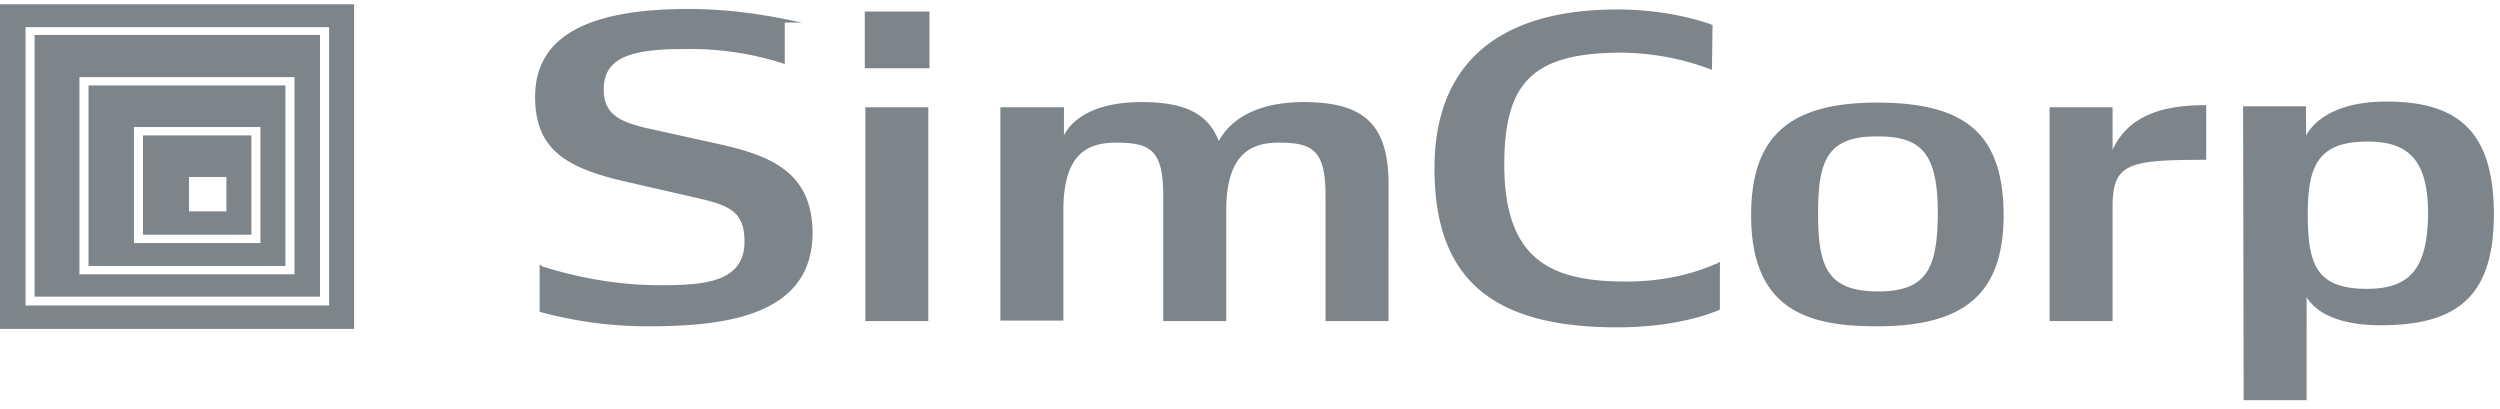<svg width="220" height="36" viewBox="0 0 220 36" fill="none" xmlns="http://www.w3.org/2000/svg">
  <path d="m63.318 12.691-5.793-1.282c-3.046-.64-4.394-1.327-4.394-3.57 0-2.93 2.746-3.525 7.14-3.525a26.923 26.923 0 0 1 8.54 1.236l.249.091V1.98h1.498l-1.598-.32c-2.746-.55-5.543-.87-8.389-.87-9.038 0-13.482 2.518-13.482 7.736 0 4.761 2.896 6.318 8.189 7.508l6.192 1.42c2.846.64 4.045 1.281 4.045 3.799 0 3.57-3.496 3.846-7.39 3.846-3.546 0-7.041-.596-10.387-1.648l-.25-.184v4.166l.15.046a35.883 35.883 0 0 0 9.388 1.236c6.691 0 14.48-.87 14.48-8.24-.05-4.99-3.145-6.684-8.188-7.783Zm-41.196-.778h-9.538v8.744h9.538v-8.744Zm-5.493 6.684v-3.022h3.295v3.022H16.63Zm126.484 6.18c-6.442 0-10.736-1.74-10.736-10.3 0-7.37 2.646-9.843 10.386-9.843 2.647.046 5.194.504 7.64 1.42l.25.09.05-3.936-.1-.046c-.05 0-3.296-1.328-8.289-1.328-10.486 0-16.079 4.807-16.079 13.963 0 9.66 4.944 14.009 16.079 14.009 5.643 0 8.788-1.465 8.938-1.511l.1-.046v-4.212l-.3.184c-.049-.092-2.896 1.556-7.939 1.556ZM114.75 8.983c-5.193 0-6.941 2.38-7.49 3.434-.949-2.427-2.996-3.434-6.791-3.434-4.494 0-6.242 1.74-6.841 2.93V9.441h-5.593v18.77h5.543v-9.706c0-5.264 2.397-5.951 4.694-5.951 3.046 0 4.094.732 4.094 4.715v10.987h5.543v-9.75c0-5.265 2.497-5.952 4.644-5.952 3.046 0 4.095.732 4.095 4.715v10.987h5.542V16.4c.05-5.356-2.047-7.416-7.44-7.416Zm95.275-.046c-4.644 0-6.441 1.832-7.091 2.976V9.349h-5.542l.05 25.683v.183h5.542V26.15c.6 1.008 2.247 2.473 6.542 2.473 7.041 0 9.937-2.839 9.937-9.843-.05-6.913-2.846-9.843-9.438-9.843Zm3.645 9.889c-.05 4.76-1.548 6.592-5.393 6.592-4.444 0-5.193-2.152-5.193-6.592 0-4.12.849-6.364 5.193-6.364 3.845-.045 5.393 1.832 5.393 6.364Zm-48.486-9.797c-7.74 0-11.086 2.976-11.086 9.934 0 8.56 5.343 9.751 11.086 9.751 7.79 0 11.135-2.93 11.135-9.842-.05-7.005-3.245-9.843-11.135-9.843Zm5.343 9.797c-.05 4.623-.849 6.82-5.243 6.82-4.494 0-5.293-2.197-5.293-6.82 0-4.624.749-6.821 5.143-6.821 4.095-.046 5.393 1.648 5.393 6.82ZM76.151 9.44h5.542v18.815h-5.542V9.441Zm-.05-8.423h5.692v4.99h-5.692v-4.99Zm109.806 12.177V9.44h-5.543v18.815h5.543V18.185c0-3.8 1.398-4.12 8.039-4.12h.2V9.258h-.2c-4.244 0-6.841 1.282-8.039 3.937Z" fill="#7D858A"/>
  <path d="M28.163 3.078H3.045v23.027h25.117V3.078ZM6.99 24.136V6.786h18.925v17.35H6.99Z" fill="#7D858A"/>
  <path d="M0 28.943h31.16V.377H0v28.566ZM28.962 2.391v24.492H2.247V2.391h26.715Z" fill="#7D858A"/>
  <path d="M7.79 23.404h17.327V7.518H7.79v15.886ZM22.92 11.18V21.39H11.785V11.18H22.92Z" fill="#7D858A"/>
</svg>
